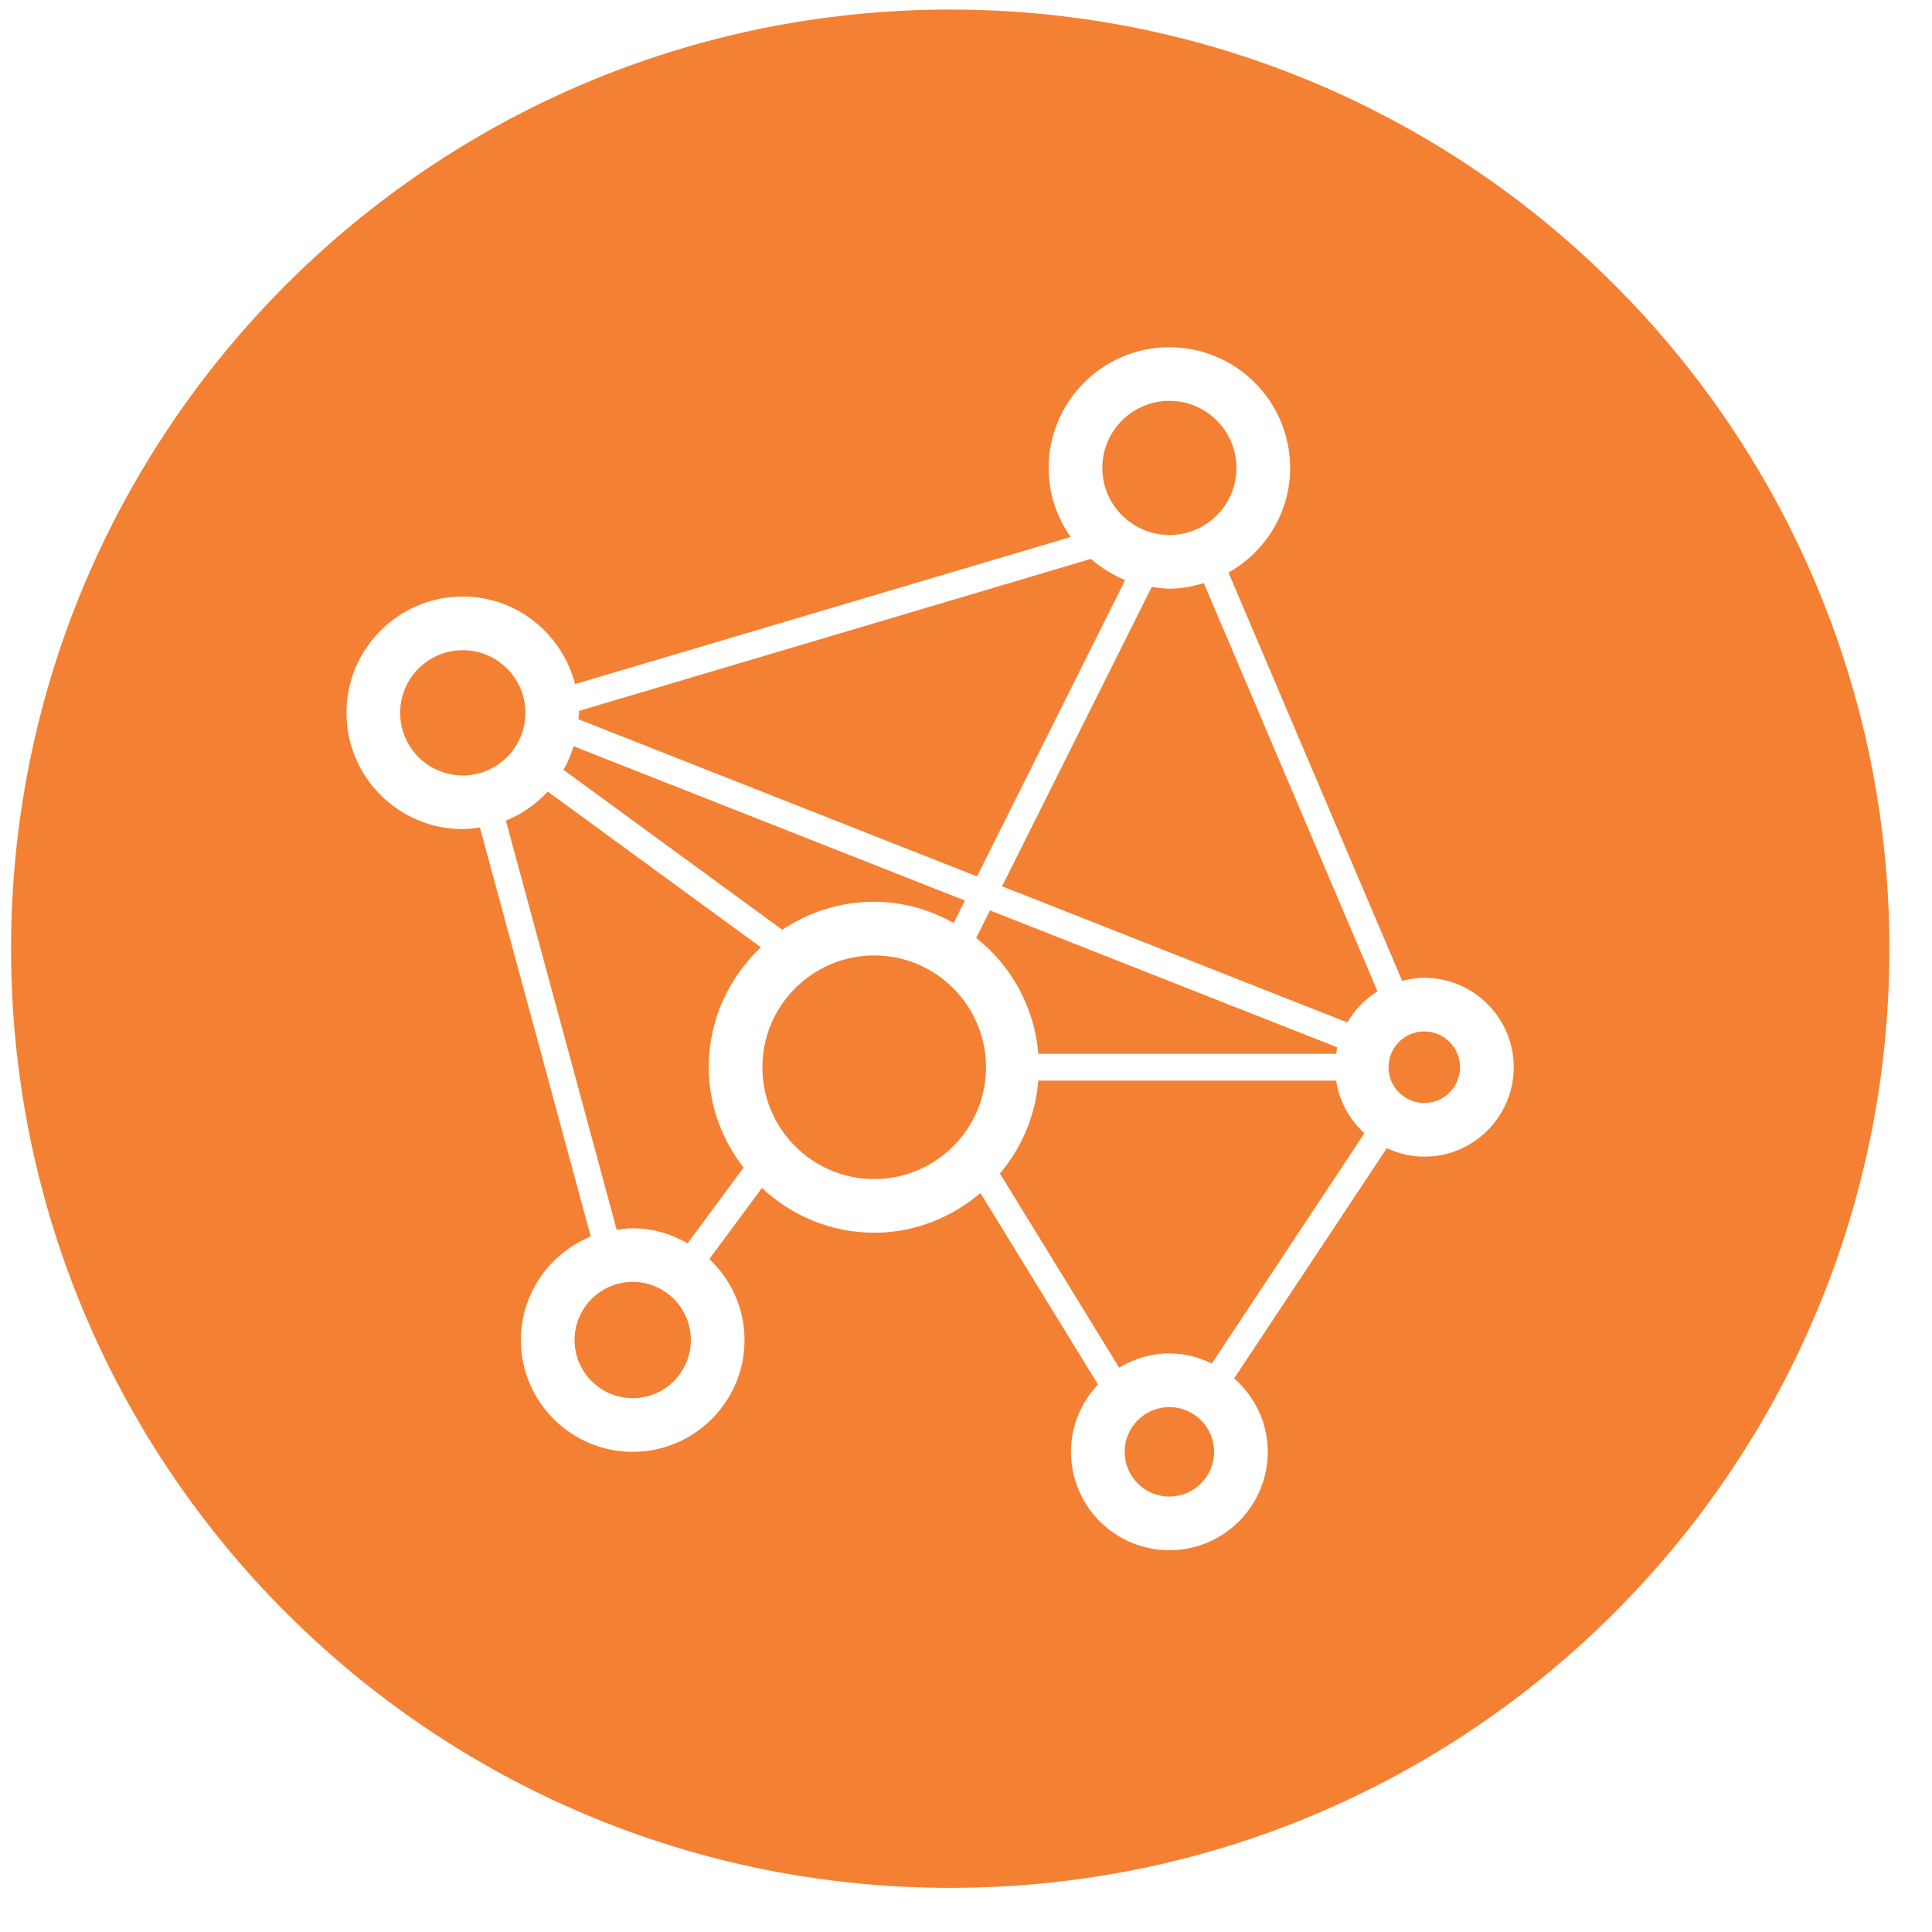 <?xml version="1.0" encoding="UTF-8" standalone="no"?><!DOCTYPE svg PUBLIC "-//W3C//DTD SVG 1.1//EN" "http://www.w3.org/Graphics/SVG/1.1/DTD/svg11.dtd"><svg width="100%" height="100%" viewBox="0 0 36 36" version="1.1" xmlns="http://www.w3.org/2000/svg" xmlns:xlink="http://www.w3.org/1999/xlink" xml:space="preserve" style="fill-rule:evenodd;clip-rule:evenodd;stroke-linejoin:round;stroke-miterlimit:1.414;"><g id="depth"><path d="M9.79,13.282c0,-0.643 -0.523,-1.167 -1.167,-1.167c-0.644,0 -1.167,0.524 -1.167,1.167c0,0.644 0.523,1.167 1.167,1.167c0.644,0 1.167,-0.523 1.167,-1.167" style="fill:#f48133;fill-rule:nonzero;"/><path d="M11.79,23.886c-0.598,0 -1.084,0.486 -1.084,1.083c0,0.598 0.486,1.084 1.084,1.084c0.598,0 1.083,-0.486 1.083,-1.084c0,-0.597 -0.485,-1.083 -1.083,-1.083" style="fill:#f48133;fill-rule:nonzero;"/><path d="M16.29,16.803c0.54,0 1.04,0.151 1.481,0.396l0.209,-0.419l-7.292,-2.875c-0.047,0.155 -0.109,0.301 -0.188,0.44l4.077,2.98c0.49,-0.329 1.08,-0.522 1.713,-0.522" style="fill:#f48133;fill-rule:nonzero;"/><path d="M10.207,14.75c-0.217,0.233 -0.481,0.42 -0.781,0.541l2.066,7.625c0.098,-0.013 0.196,-0.029 0.298,-0.029c0.373,0 0.719,0.106 1.023,0.279l1.042,-1.409c-0.401,-0.52 -0.649,-1.164 -0.649,-1.87c0,-0.882 0.376,-1.673 0.971,-2.236l-3.97,-2.901Z" style="fill:#f48133;fill-rule:nonzero;"/><path d="M21.79,9.969c0.689,0 1.25,-0.561 1.25,-1.25c0,-0.689 -0.561,-1.25 -1.25,-1.25c-0.689,0 -1.25,0.561 -1.25,1.25c0,0.689 0.561,1.25 1.25,1.25" style="fill:#f48133;fill-rule:nonzero;"/><path d="M19.347,19.636l5.551,0c0.006,-0.041 0.01,-0.081 0.019,-0.121l-6.471,-2.551l-0.256,0.513c0.652,0.516 1.085,1.283 1.157,2.159" style="fill:#f48133;fill-rule:nonzero;"/><path d="M18.205,16.331l2.761,-5.523c-0.237,-0.094 -0.449,-0.23 -0.639,-0.394l-9.541,2.833c0.001,0.012 0.004,0.023 0.004,0.035c0,0.041 -0.01,0.079 -0.012,0.12l7.427,2.929Z" style="fill:#f48133;fill-rule:nonzero;"/><path d="M26.54,21.553c-0.25,0 -0.486,-0.06 -0.699,-0.159l-2.844,4.29c0.381,0.336 0.626,0.822 0.626,1.369c0,1.011 -0.822,1.833 -1.833,1.833c-1.012,0 -1.834,-0.822 -1.834,-1.833c0,-0.487 0.194,-0.927 0.504,-1.255l-2.191,-3.567c-0.537,0.454 -1.222,0.739 -1.979,0.739c-0.81,0 -1.542,-0.321 -2.093,-0.833l-0.98,1.323c0.402,0.38 0.656,0.914 0.656,1.51c0,1.148 -0.935,2.083 -2.083,2.083c-1.149,0 -2.084,-0.935 -2.084,-2.083c0,-0.872 0.54,-1.619 1.302,-1.929l-2.066,-7.624c-0.105,0.015 -0.21,0.032 -0.32,0.032c-1.194,0 -2.166,-0.972 -2.166,-2.167c0,-1.195 0.972,-2.167 2.166,-2.167c1.011,0 1.853,0.697 2.093,1.632l9.234,-2.741c-0.256,-0.366 -0.409,-0.808 -0.409,-1.286c0,-1.241 1.01,-2.25 2.25,-2.25c1.24,0 2.25,1.009 2.25,2.25c0,0.838 -0.467,1.562 -1.149,1.949l3.236,7.608c0.133,-0.034 0.269,-0.057 0.413,-0.057c0.919,0 1.666,0.748 1.666,1.666c0,0.919 -0.747,1.667 -1.666,1.667M17.706,0.178c-9.665,0 -17.5,7.835 -17.5,17.5c0,9.665 7.835,17.5 17.5,17.5c9.665,0 17.5,-7.835 17.5,-17.5c0,-9.665 -7.835,-17.5 -17.5,-17.5" style="fill:#f48133;fill-rule:nonzero;"/><path d="M16.29,17.803c-1.149,0 -2.084,0.935 -2.084,2.083c0,1.149 0.935,2.084 2.084,2.084c1.148,0 2.083,-0.935 2.083,-2.084c0,-1.148 -0.935,-2.083 -2.083,-2.083" style="fill:#f48133;fill-rule:nonzero;"/><path d="M21.79,10.969c-0.112,0 -0.22,-0.017 -0.329,-0.033l-2.789,5.579l6.433,2.537c0.138,-0.237 0.33,-0.436 0.562,-0.58l-3.236,-7.607c-0.204,0.061 -0.417,0.104 -0.641,0.104" style="fill:#f48133;fill-rule:nonzero;"/><path d="M26.54,19.219c-0.369,0 -0.667,0.299 -0.667,0.667c0,0.368 0.298,0.666 0.667,0.666c0.366,0 0.666,-0.298 0.666,-0.666c0,-0.368 -0.3,-0.667 -0.666,-0.667" style="fill:#f48133;fill-rule:nonzero;"/><path d="M19.347,20.136c-0.054,0.658 -0.311,1.254 -0.715,1.731l2.222,3.617c0.274,-0.164 0.592,-0.265 0.935,-0.265c0.285,0 0.551,0.071 0.792,0.187l2.843,-4.29c-0.277,-0.252 -0.468,-0.593 -0.526,-0.98l-5.551,0Z" style="fill:#f48133;fill-rule:nonzero;"/><path d="M21.79,26.219c-0.46,0 -0.834,0.374 -0.834,0.833c0,0.46 0.374,0.834 0.834,0.834c0.459,0 0.833,-0.374 0.833,-0.834c0,-0.459 -0.374,-0.833 -0.833,-0.833" style="fill:#f48133;fill-rule:nonzero;"/></g></svg>